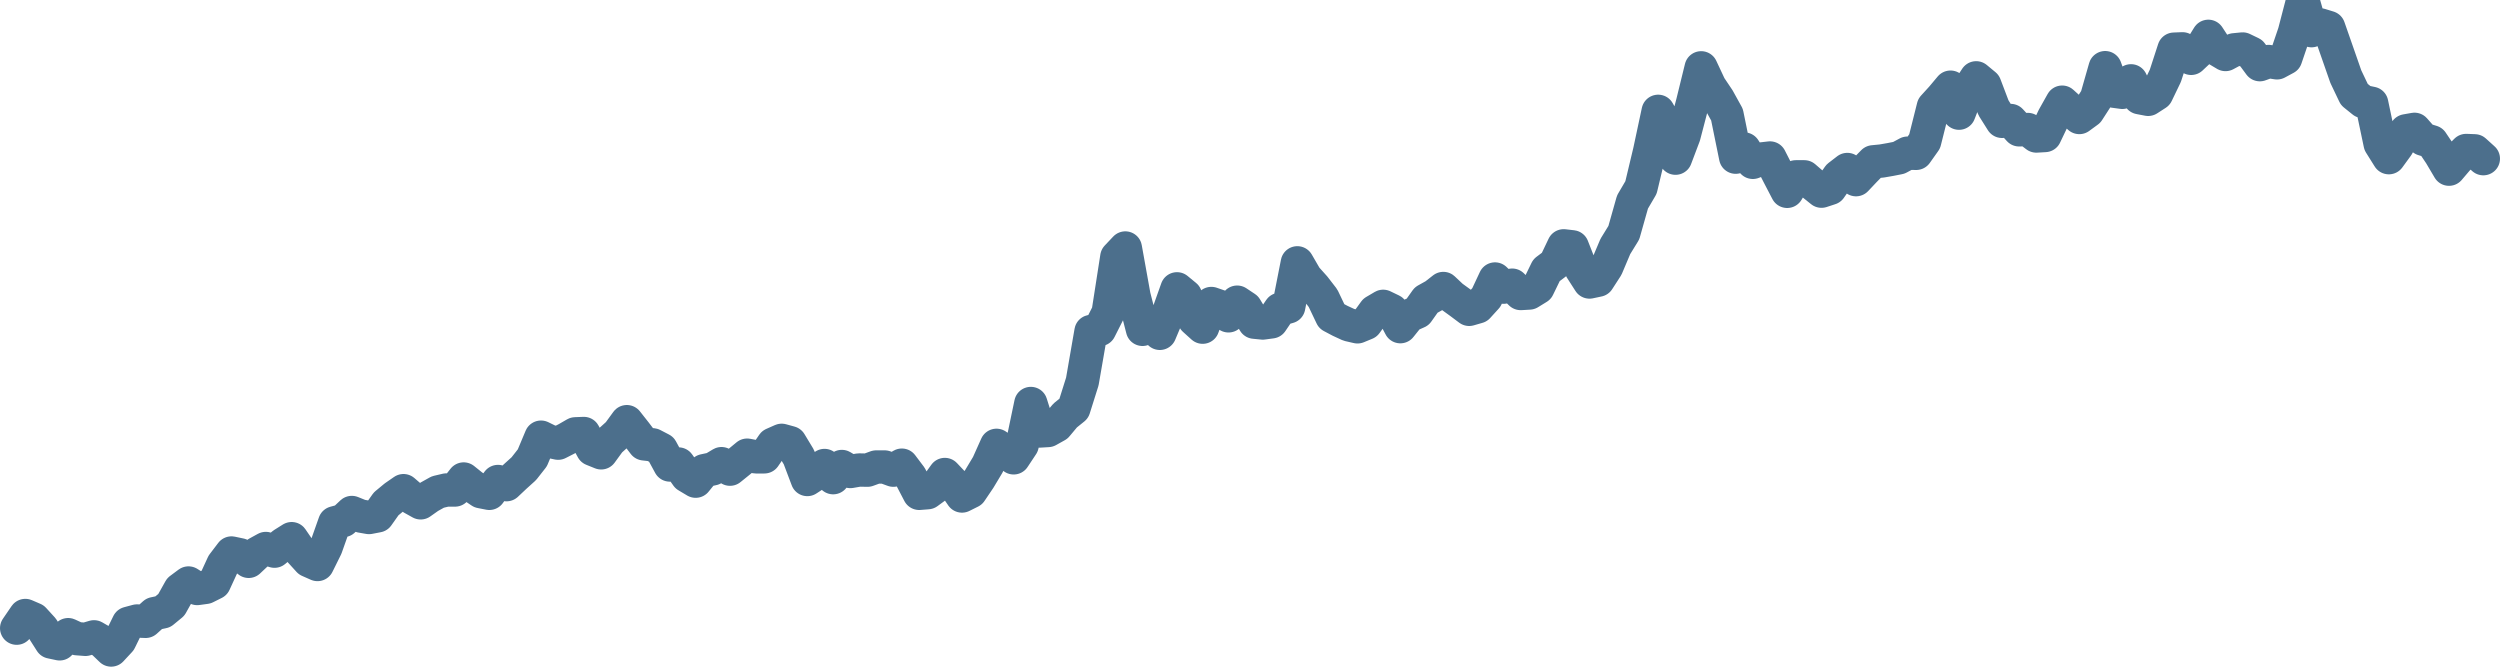 <svg width="150px" height="40px" viewBox="0 0 150 40" xmlns="http://www.w3.org/2000/svg"><path stroke="#4C6F8C" stroke-width="2" fill="none" stroke-linecap="round" stroke-linejoin="round" d="M1.00,37.69 L1.52,36.93 L2.03,37.15 L2.55,37.72 L3.06,38.52 L3.58,38.63 L4.09,38.08 L4.61,38.32 L5.13,38.36 L5.64,38.21 L6.16,38.51 L6.67,39.00 L7.19,38.44 L7.70,37.40 L8.22,37.26 L8.74,37.28 L9.25,36.82 L9.77,36.71 L10.28,36.29 L10.80,35.36 L11.31,34.98 L11.83,35.31 L12.34,35.24 L12.86,34.98 L13.38,33.85 L13.89,33.18 L14.41,33.29 L14.92,33.68 L15.44,33.19 L15.95,32.91 L16.47,33.07 L16.99,32.64 L17.50,32.32 L18.02,33.08 L18.53,33.64 L19.05,33.87 L19.56,32.84 L20.08,31.37 L20.60,31.23 L21.11,30.75 L21.63,30.96 L22.14,31.05 L22.66,30.95 L23.17,30.23 L23.69,29.80 L24.21,29.44 L24.72,29.88 L25.24,30.17 L25.75,29.81 L26.27,29.52 L26.78,29.40 L27.30,29.40 L27.82,28.74 L28.33,29.15 L28.85,29.50 L29.36,29.60 L29.88,28.89 L30.39,29.08 L30.91,28.59 L31.43,28.12 L31.94,27.47 L32.46,26.23 L32.97,26.48 L33.49,26.59 L34.00,26.33 L34.52,26.03 L35.03,26.01 L35.55,26.96 L36.07,27.17 L36.58,26.47 L37.10,26.00 L37.61,25.30 L38.13,25.96 L38.64,26.63 L39.16,26.69 L39.68,26.96 L40.19,27.90 L40.71,27.84 L41.22,28.56 L41.74,28.87 L42.25,28.24 L42.77,28.13 L43.29,27.82 L43.80,28.15 L44.32,27.73 L44.83,27.31 L45.35,27.41 L45.86,27.41 L46.38,26.65 L46.90,26.42 L47.41,26.56 L47.93,27.42 L48.44,28.77 L48.96,28.43 L49.47,27.93 L49.99,28.66 L50.51,27.99 L51.02,28.29 L51.54,28.20 L52.05,28.21 L52.57,28.02 L53.08,28.02 L53.60,28.21 L54.11,27.91 L54.63,28.60 L55.15,29.60 L55.66,29.56 L56.18,29.18 L56.69,28.47 L57.21,29.02 L57.72,29.76 L58.24,29.50 L58.76,28.73 L59.27,27.88 L59.79,26.72 L60.30,27.06 L60.82,27.47 L61.33,26.70 L61.85,24.21 L62.37,25.86 L62.88,25.83 L63.40,25.54 L63.91,24.93 L64.43,24.51 L64.94,22.89 L65.46,19.89 L65.98,19.77 L66.49,18.76 L67.01,15.42 L67.52,14.88 L68.04,17.77 L68.55,19.76 L69.07,19.35 L69.59,20.00 L70.10,18.79 L70.62,17.33 L71.13,17.75 L71.65,19.17 L72.16,19.63 L72.68,18.21 L73.20,18.39 L73.71,18.95 L74.23,18.13 L74.74,18.47 L75.26,19.33 L75.77,19.38 L76.29,19.31 L76.80,18.56 L77.32,18.41 L77.84,15.77 L78.35,16.65 L78.87,17.23 L79.38,17.89 L79.90,18.98 L80.41,19.25 L80.93,19.49 L81.45,19.61 L81.96,19.40 L82.48,18.68 L82.99,18.38 L83.51,18.63 L84.02,19.60 L84.54,18.95 L85.06,18.72 L85.57,18.00 L86.09,17.71 L86.60,17.31 L87.12,17.80 L87.63,18.17 L88.15,18.56 L88.67,18.41 L89.18,17.85 L89.70,16.74 L90.21,17.23 L90.73,17.11 L91.24,17.61 L91.76,17.58 L92.28,17.26 L92.79,16.21 L93.31,15.82 L93.82,14.75 L94.34,14.81 L94.85,16.11 L95.37,16.92 L95.89,16.81 L96.40,16.02 L96.92,14.79 L97.43,13.96 L97.95,12.12 L98.46,11.25 L98.98,9.07 L99.49,6.68 L100.01,7.60 L100.53,9.49 L101.04,8.14 L101.56,6.15 L102.07,4.07 L102.59,5.18 L103.10,5.94 L103.62,6.88 L104.14,9.43 L104.65,8.94 L105.17,9.74 L105.68,9.54 L106.20,9.48 L106.71,10.48 L107.23,11.48 L107.75,10.61 L108.26,10.61 L108.78,11.06 L109.29,11.47 L109.81,11.30 L110.32,10.57 L110.84,10.17 L111.36,10.78 L111.87,10.24 L112.39,9.71 L112.90,9.66 L113.42,9.57 L113.93,9.47 L114.45,9.19 L114.97,9.20 L115.48,8.48 L116.00,6.41 L116.51,5.85 L117.03,5.23 L117.54,6.79 L118.06,5.45 L118.57,4.67 L119.09,5.10 L119.61,6.47 L120.12,7.28 L120.64,7.23 L121.15,7.79 L121.67,7.77 L122.18,8.16 L122.70,8.13 L123.22,7.04 L123.73,6.13 L124.25,6.60 L124.76,7.05 L125.28,6.67 L125.79,5.88 L126.31,4.06 L126.83,5.47 L127.34,5.54 L127.86,4.85 L128.37,5.86 L128.89,5.96 L129.40,5.63 L129.92,4.55 L130.44,2.95 L130.95,2.93 L131.47,3.50 L131.98,3.02 L132.50,2.18 L133.01,2.96 L133.53,3.27 L134.05,2.99 L134.56,2.94 L135.08,3.19 L135.59,3.88 L136.11,3.69 L136.62,3.77 L137.14,3.49 L137.66,1.96 L138.17,0 L138.69,1.84 L139.20,1.49 L139.72,1.65 L140.23,3.11 L140.75,4.60 L141.26,5.67 L141.78,6.09 L142.30,6.20 L142.81,8.63 L143.33,9.46 L143.84,8.76 L144.36,7.85 L144.87,7.76 L145.39,8.35 L145.91,8.51 L146.42,9.27 L146.94,10.15 L147.45,9.55 L147.97,9.03 L148.48,9.05 L149.00,9.52"></path></svg>